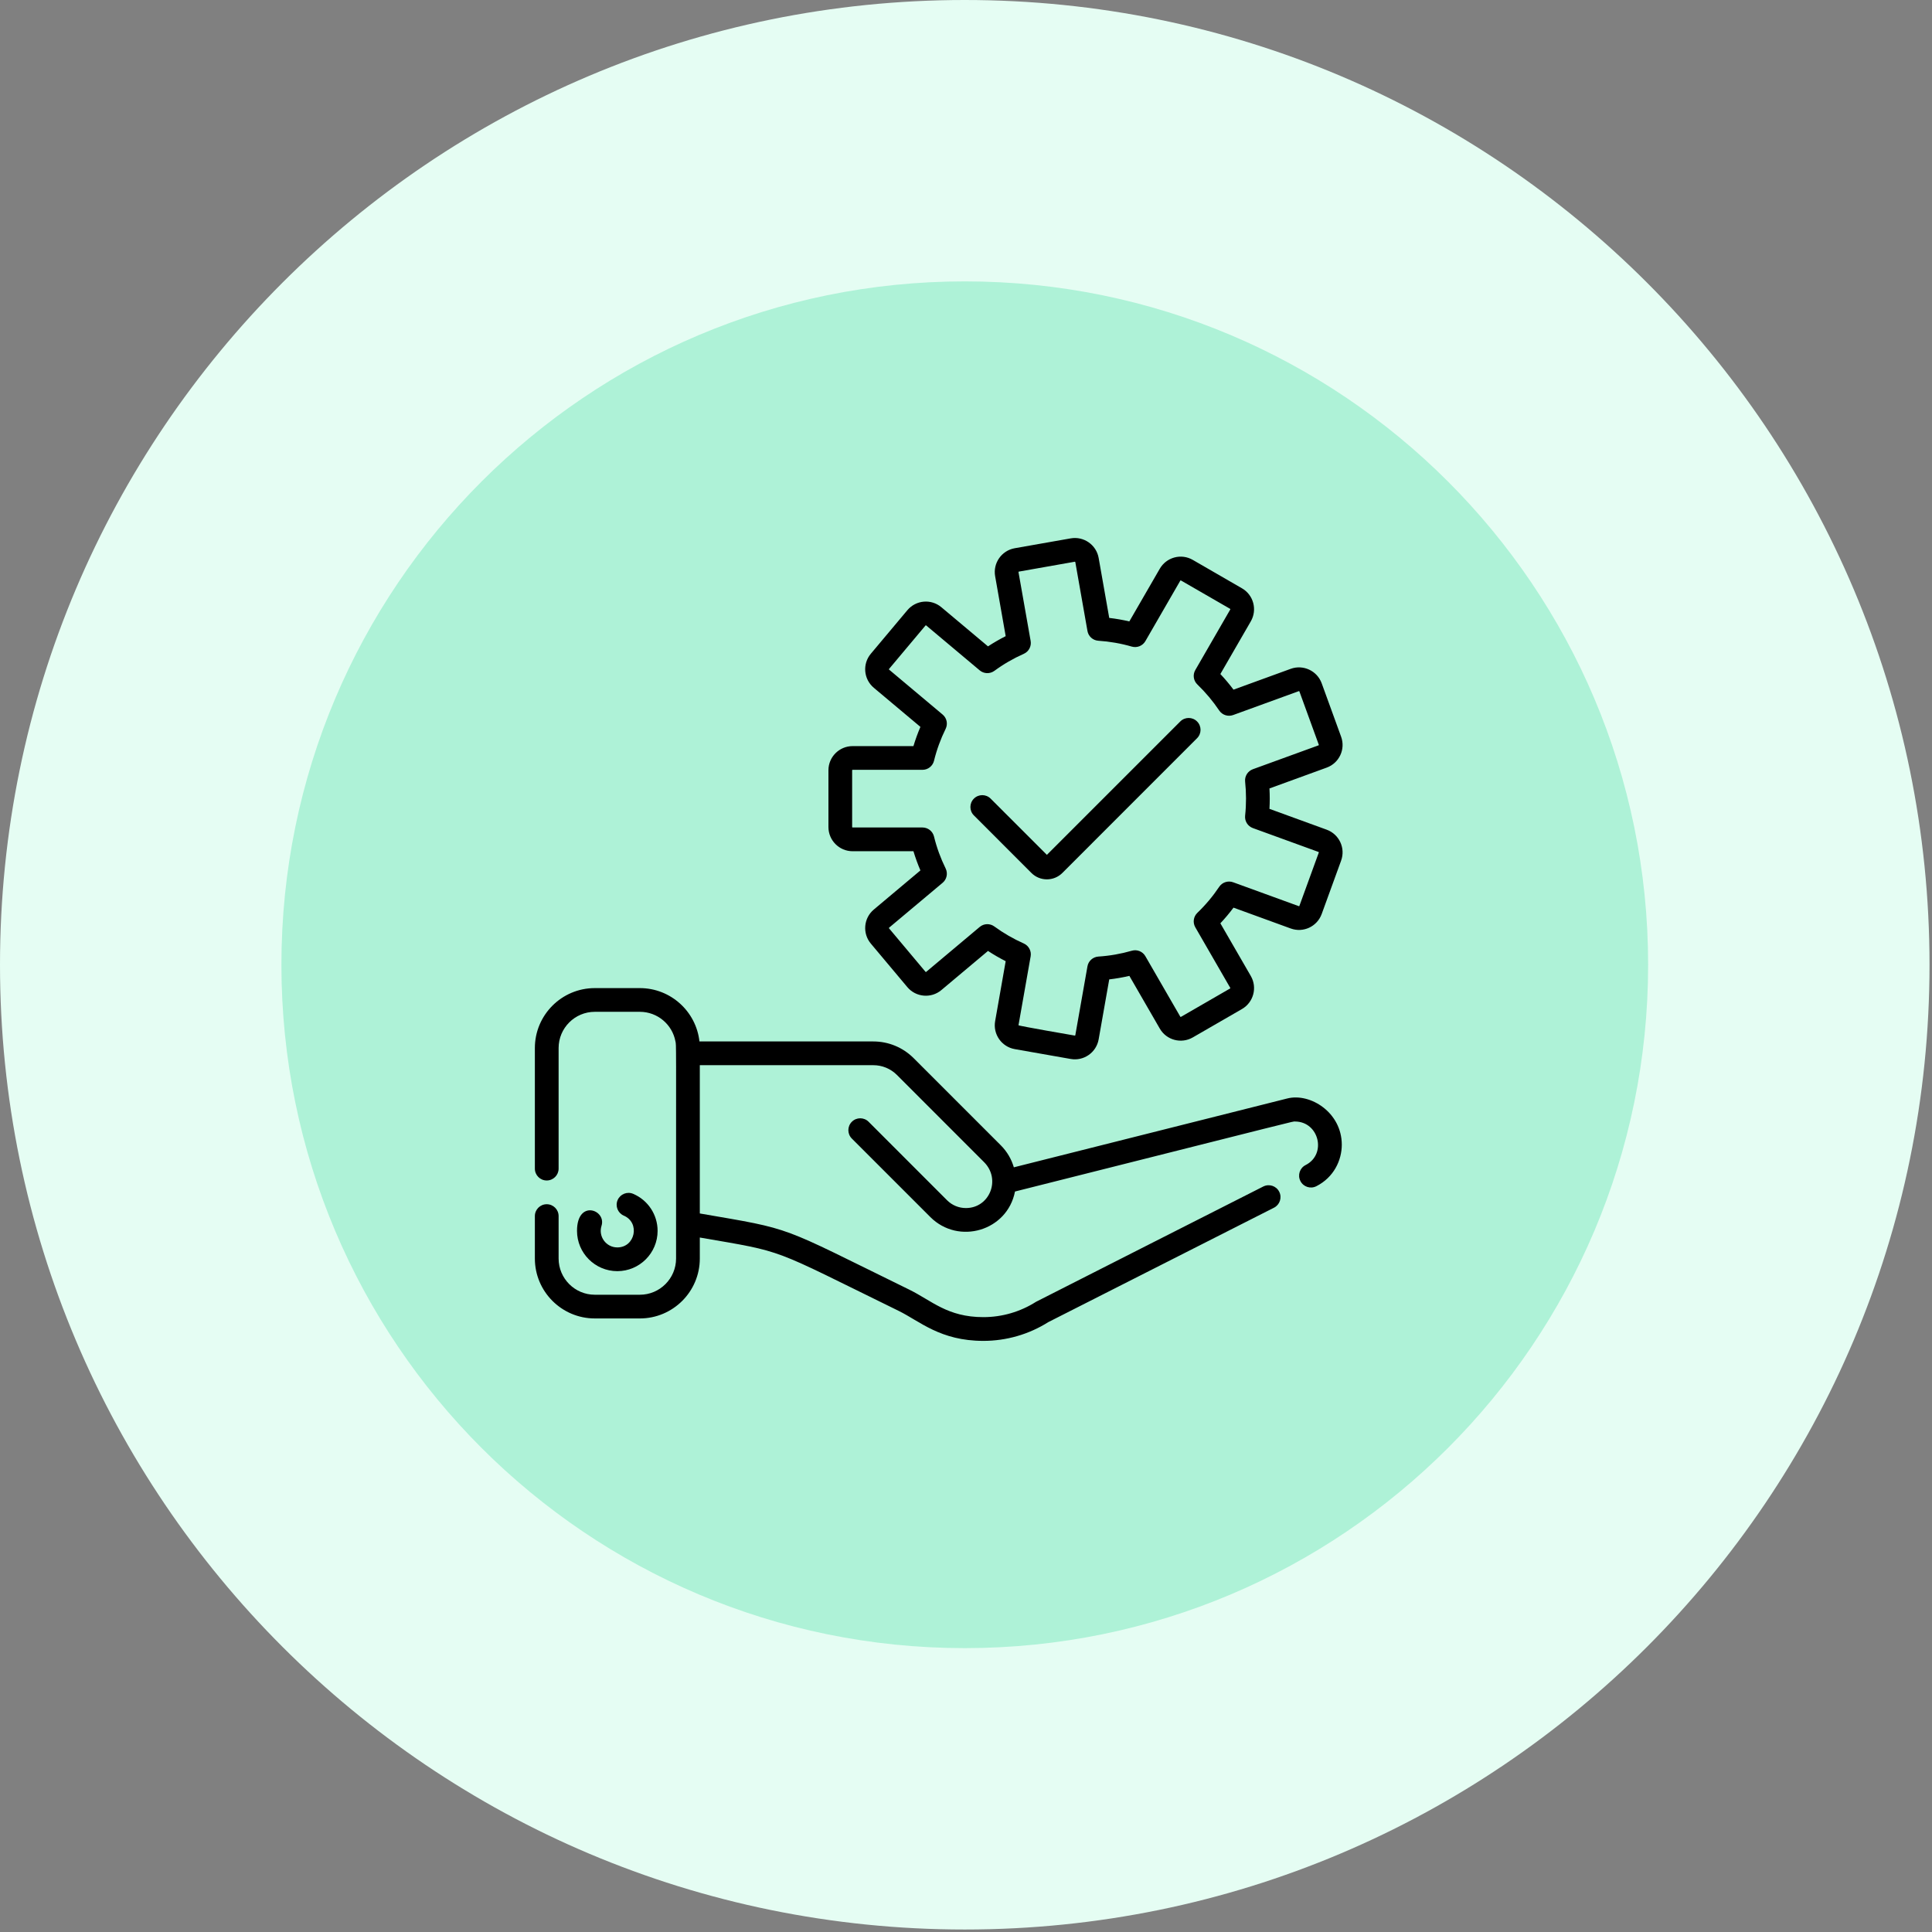 <svg width="59" height="59" viewBox="0 0 59 59" fill="none" xmlns="http://www.w3.org/2000/svg">
<rect x="0" y="0" width="59" height="59" fill="#808080" stroke="none"/>
<g clip-path="url(#clip0_642_1940)">
<path d="M29.462 58.924C45.733 58.924 58.924 45.733 58.924 29.462C58.924 13.191 45.733 0 29.462 0C13.191 0 0 13.191 0 29.462C0 45.733 13.191 58.924 29.462 58.924Z" fill="#E5FDF3"/>
<path d="M29.463 50.331C40.988 50.331 50.331 40.987 50.331 29.462C50.331 17.936 40.988 8.593 29.463 8.593C17.937 8.593 8.594 17.936 8.594 29.462C8.594 40.987 17.937 50.331 29.463 50.331Z" fill="#AEF2D7"/>
<g clip-path="url(#clip1_642_1940)">
<path d="M39.313 33.545L30.961 35.648C30.889 35.402 30.757 35.17 30.564 34.977L27.903 32.316C27.573 31.986 27.134 31.804 26.667 31.804H21.36C21.259 30.889 20.482 30.175 19.54 30.175H18.164C17.155 30.175 16.334 30.995 16.334 32.005V35.688C16.334 35.888 16.496 36.05 16.696 36.05C16.896 36.05 17.059 35.888 17.059 35.688V32.005C17.059 31.395 17.555 30.899 18.164 30.899H19.54C20.081 30.899 20.533 31.29 20.627 31.804C20.654 31.949 20.646 31.516 20.646 38.433C20.646 39.043 20.15 39.539 19.54 39.539H18.164C17.555 39.539 17.059 39.043 17.059 38.433V37.137C17.059 36.937 16.896 36.775 16.696 36.775C16.496 36.775 16.334 36.937 16.334 37.137V38.433C16.334 39.443 17.155 40.263 18.164 40.263H19.54C20.55 40.263 21.371 39.443 21.371 38.433V37.792C24.039 38.253 23.465 38.085 27.442 40.031C28.088 40.347 28.712 40.948 30.03 40.948C30.733 40.948 31.419 40.75 32.014 40.375L38.906 36.881C39.084 36.79 39.156 36.572 39.065 36.394C38.975 36.215 38.757 36.144 38.578 36.234C38.553 36.247 31.663 39.739 31.64 39.754C31.158 40.061 30.601 40.223 30.03 40.223C28.931 40.223 28.454 39.719 27.761 39.38C23.717 37.401 24.291 37.561 21.371 37.057V32.529H26.668C26.941 32.529 27.198 32.635 27.391 32.828L30.051 35.489C30.575 36.013 30.223 36.892 29.497 36.892C29.281 36.892 29.077 36.808 28.923 36.655L26.526 34.257C26.385 34.115 26.155 34.115 26.014 34.257C25.872 34.399 25.872 34.628 26.014 34.77L28.411 37.167C29.275 38.029 30.763 37.589 30.996 36.387C39.95 34.133 39.456 34.249 39.546 34.249C40.278 34.249 40.526 35.247 39.871 35.579C39.692 35.669 39.621 35.888 39.712 36.066C39.802 36.245 40.02 36.316 40.199 36.225C40.732 35.955 40.976 35.433 40.976 34.957C40.976 33.974 40.014 33.369 39.313 33.545Z" fill="black"/>
<path d="M17.621 37.589C17.621 38.267 18.173 38.819 18.852 38.819C19.53 38.819 20.082 38.267 20.082 37.589C20.082 37.096 19.79 36.652 19.337 36.458C19.154 36.379 18.941 36.464 18.861 36.648C18.782 36.832 18.867 37.045 19.051 37.124C19.553 37.34 19.4 38.094 18.852 38.094C18.51 38.094 18.266 37.761 18.369 37.435C18.526 36.943 17.621 36.616 17.621 37.589Z" fill="black"/>
<path d="M40.514 25.337L38.767 24.701C38.779 24.493 38.779 24.287 38.767 24.078L40.514 23.442C40.898 23.303 41.095 22.88 40.955 22.497L40.362 20.866C40.223 20.484 39.798 20.286 39.416 20.425L37.669 21.061C37.545 20.895 37.411 20.735 37.268 20.584L38.198 18.974C38.401 18.621 38.28 18.169 37.928 17.966L36.425 17.098C36.255 17 36.056 16.973 35.866 17.024C35.675 17.076 35.516 17.198 35.418 17.368L34.488 18.977C34.286 18.93 34.081 18.894 33.874 18.87L33.551 17.039C33.481 16.639 33.097 16.37 32.697 16.441L30.988 16.742C30.587 16.813 30.319 17.196 30.39 17.597L30.712 19.427C30.527 19.521 30.346 19.625 30.172 19.739L28.748 18.544C28.435 18.281 27.971 18.323 27.709 18.635L26.594 19.964C26.332 20.276 26.372 20.741 26.685 21.004L28.108 22.198C28.026 22.389 27.955 22.585 27.895 22.785H26.037C25.63 22.785 25.299 23.116 25.299 23.522V25.257C25.299 25.664 25.63 25.995 26.037 25.995H27.895C27.955 26.194 28.026 26.39 28.108 26.581L26.685 27.776C26.373 28.037 26.332 28.504 26.594 28.816L27.709 30.145C27.97 30.456 28.437 30.497 28.748 30.235L30.172 29.04C30.346 29.155 30.527 29.259 30.712 29.353L30.39 31.183C30.319 31.584 30.587 31.967 30.988 32.038L32.697 32.339C33.095 32.41 33.48 32.143 33.551 31.74L33.874 29.909C34.081 29.885 34.286 29.849 34.489 29.802L35.418 31.411C35.621 31.764 36.073 31.885 36.426 31.681L37.928 30.814C38.281 30.61 38.401 30.158 38.198 29.806L37.268 28.196C37.411 28.044 37.545 27.885 37.669 27.718L39.416 28.354C39.799 28.494 40.222 28.297 40.362 27.913L40.955 26.283C41.095 25.9 40.898 25.477 40.514 25.337ZM40.274 26.035L39.681 27.665C39.68 27.667 39.679 27.671 39.674 27.673C39.669 27.675 39.666 27.674 39.664 27.673L37.658 26.943C37.501 26.886 37.326 26.943 37.233 27.081C37.04 27.369 36.816 27.636 36.566 27.876C36.445 27.992 36.419 28.174 36.503 28.319L37.57 30.168C37.574 30.175 37.572 30.183 37.566 30.186L36.063 31.054C36.057 31.057 36.049 31.055 36.045 31.049L34.978 29.201C34.895 29.056 34.724 28.987 34.563 29.034C34.232 29.129 33.889 29.19 33.541 29.212C33.375 29.224 33.237 29.347 33.209 29.511L32.838 31.614C32.837 31.622 32.83 31.626 32.822 31.625C32.802 31.622 31.1 31.329 31.103 31.309L31.474 29.206C31.503 29.042 31.416 28.88 31.264 28.812C30.948 28.672 30.645 28.497 30.366 28.293C30.231 28.194 30.046 28.2 29.919 28.307L28.283 29.68C28.277 29.685 28.269 29.684 28.264 29.678L27.149 28.349C27.144 28.344 27.145 28.336 27.15 28.331L28.786 26.959C28.914 26.852 28.952 26.671 28.878 26.521C28.725 26.21 28.605 25.883 28.523 25.546C28.483 25.384 28.338 25.27 28.171 25.27H26.037C26.029 25.27 26.023 25.265 26.023 25.257V23.522C26.023 23.515 26.029 23.509 26.037 23.509H28.171C28.338 23.509 28.483 23.395 28.523 23.233C28.605 22.897 28.725 22.569 28.878 22.258C28.952 22.108 28.914 21.928 28.786 21.821L27.15 20.448C27.149 20.448 27.146 20.445 27.146 20.44C27.145 20.434 27.148 20.431 27.149 20.43L28.264 19.101C28.265 19.1 28.268 19.097 28.273 19.096C28.279 19.096 28.281 19.098 28.283 19.099L29.919 20.472C30.046 20.579 30.231 20.585 30.366 20.487C30.645 20.282 30.948 20.107 31.264 19.967C31.416 19.9 31.503 19.737 31.474 19.573L31.103 17.471C31.102 17.464 31.107 17.457 31.114 17.456L32.823 17.154C32.824 17.154 32.828 17.153 32.832 17.157C32.837 17.16 32.837 17.163 32.838 17.165L33.209 19.268C33.237 19.433 33.375 19.556 33.541 19.567C33.889 19.59 34.233 19.65 34.563 19.746C34.724 19.792 34.895 19.723 34.978 19.579L36.045 17.731C36.046 17.729 36.048 17.726 36.053 17.725C36.059 17.723 36.062 17.725 36.063 17.726L37.566 18.593C37.572 18.597 37.574 18.605 37.571 18.611L36.503 20.461C36.419 20.605 36.445 20.788 36.566 20.903C36.816 21.144 37.04 21.411 37.233 21.698C37.326 21.836 37.501 21.893 37.658 21.836L39.664 21.106C39.671 21.104 39.678 21.107 39.681 21.114L40.274 22.744C40.275 22.746 40.276 22.75 40.274 22.754C40.272 22.759 40.268 22.761 40.267 22.761L38.26 23.491C38.103 23.549 38.006 23.705 38.024 23.87C38.059 24.204 38.062 24.549 38.024 24.909C38.006 25.075 38.103 25.231 38.26 25.288L40.267 26.018C40.268 26.019 40.272 26.02 40.274 26.025C40.276 26.03 40.275 26.033 40.274 26.035Z" fill="black"/>
<path d="M36.044 22.032L31.97 26.106L30.253 24.389C30.112 24.247 29.882 24.247 29.741 24.389C29.599 24.53 29.599 24.76 29.741 24.901L31.498 26.659C31.759 26.919 32.181 26.919 32.442 26.659L36.556 22.544C36.698 22.403 36.698 22.173 36.556 22.032C36.415 21.89 36.185 21.89 36.044 22.032Z" fill="black"/>
</g>
</g>
<defs>
<clipPath id="clip0_642_1940">
<rect width="58.924" height="58.924" fill="white"/>
</clipPath>
<clipPath id="clip1_642_1940">
<rect width="24.667" height="24.667" fill="white" transform="translate(16.334 16.333)"/>
</clipPath>
</defs>
</svg>
